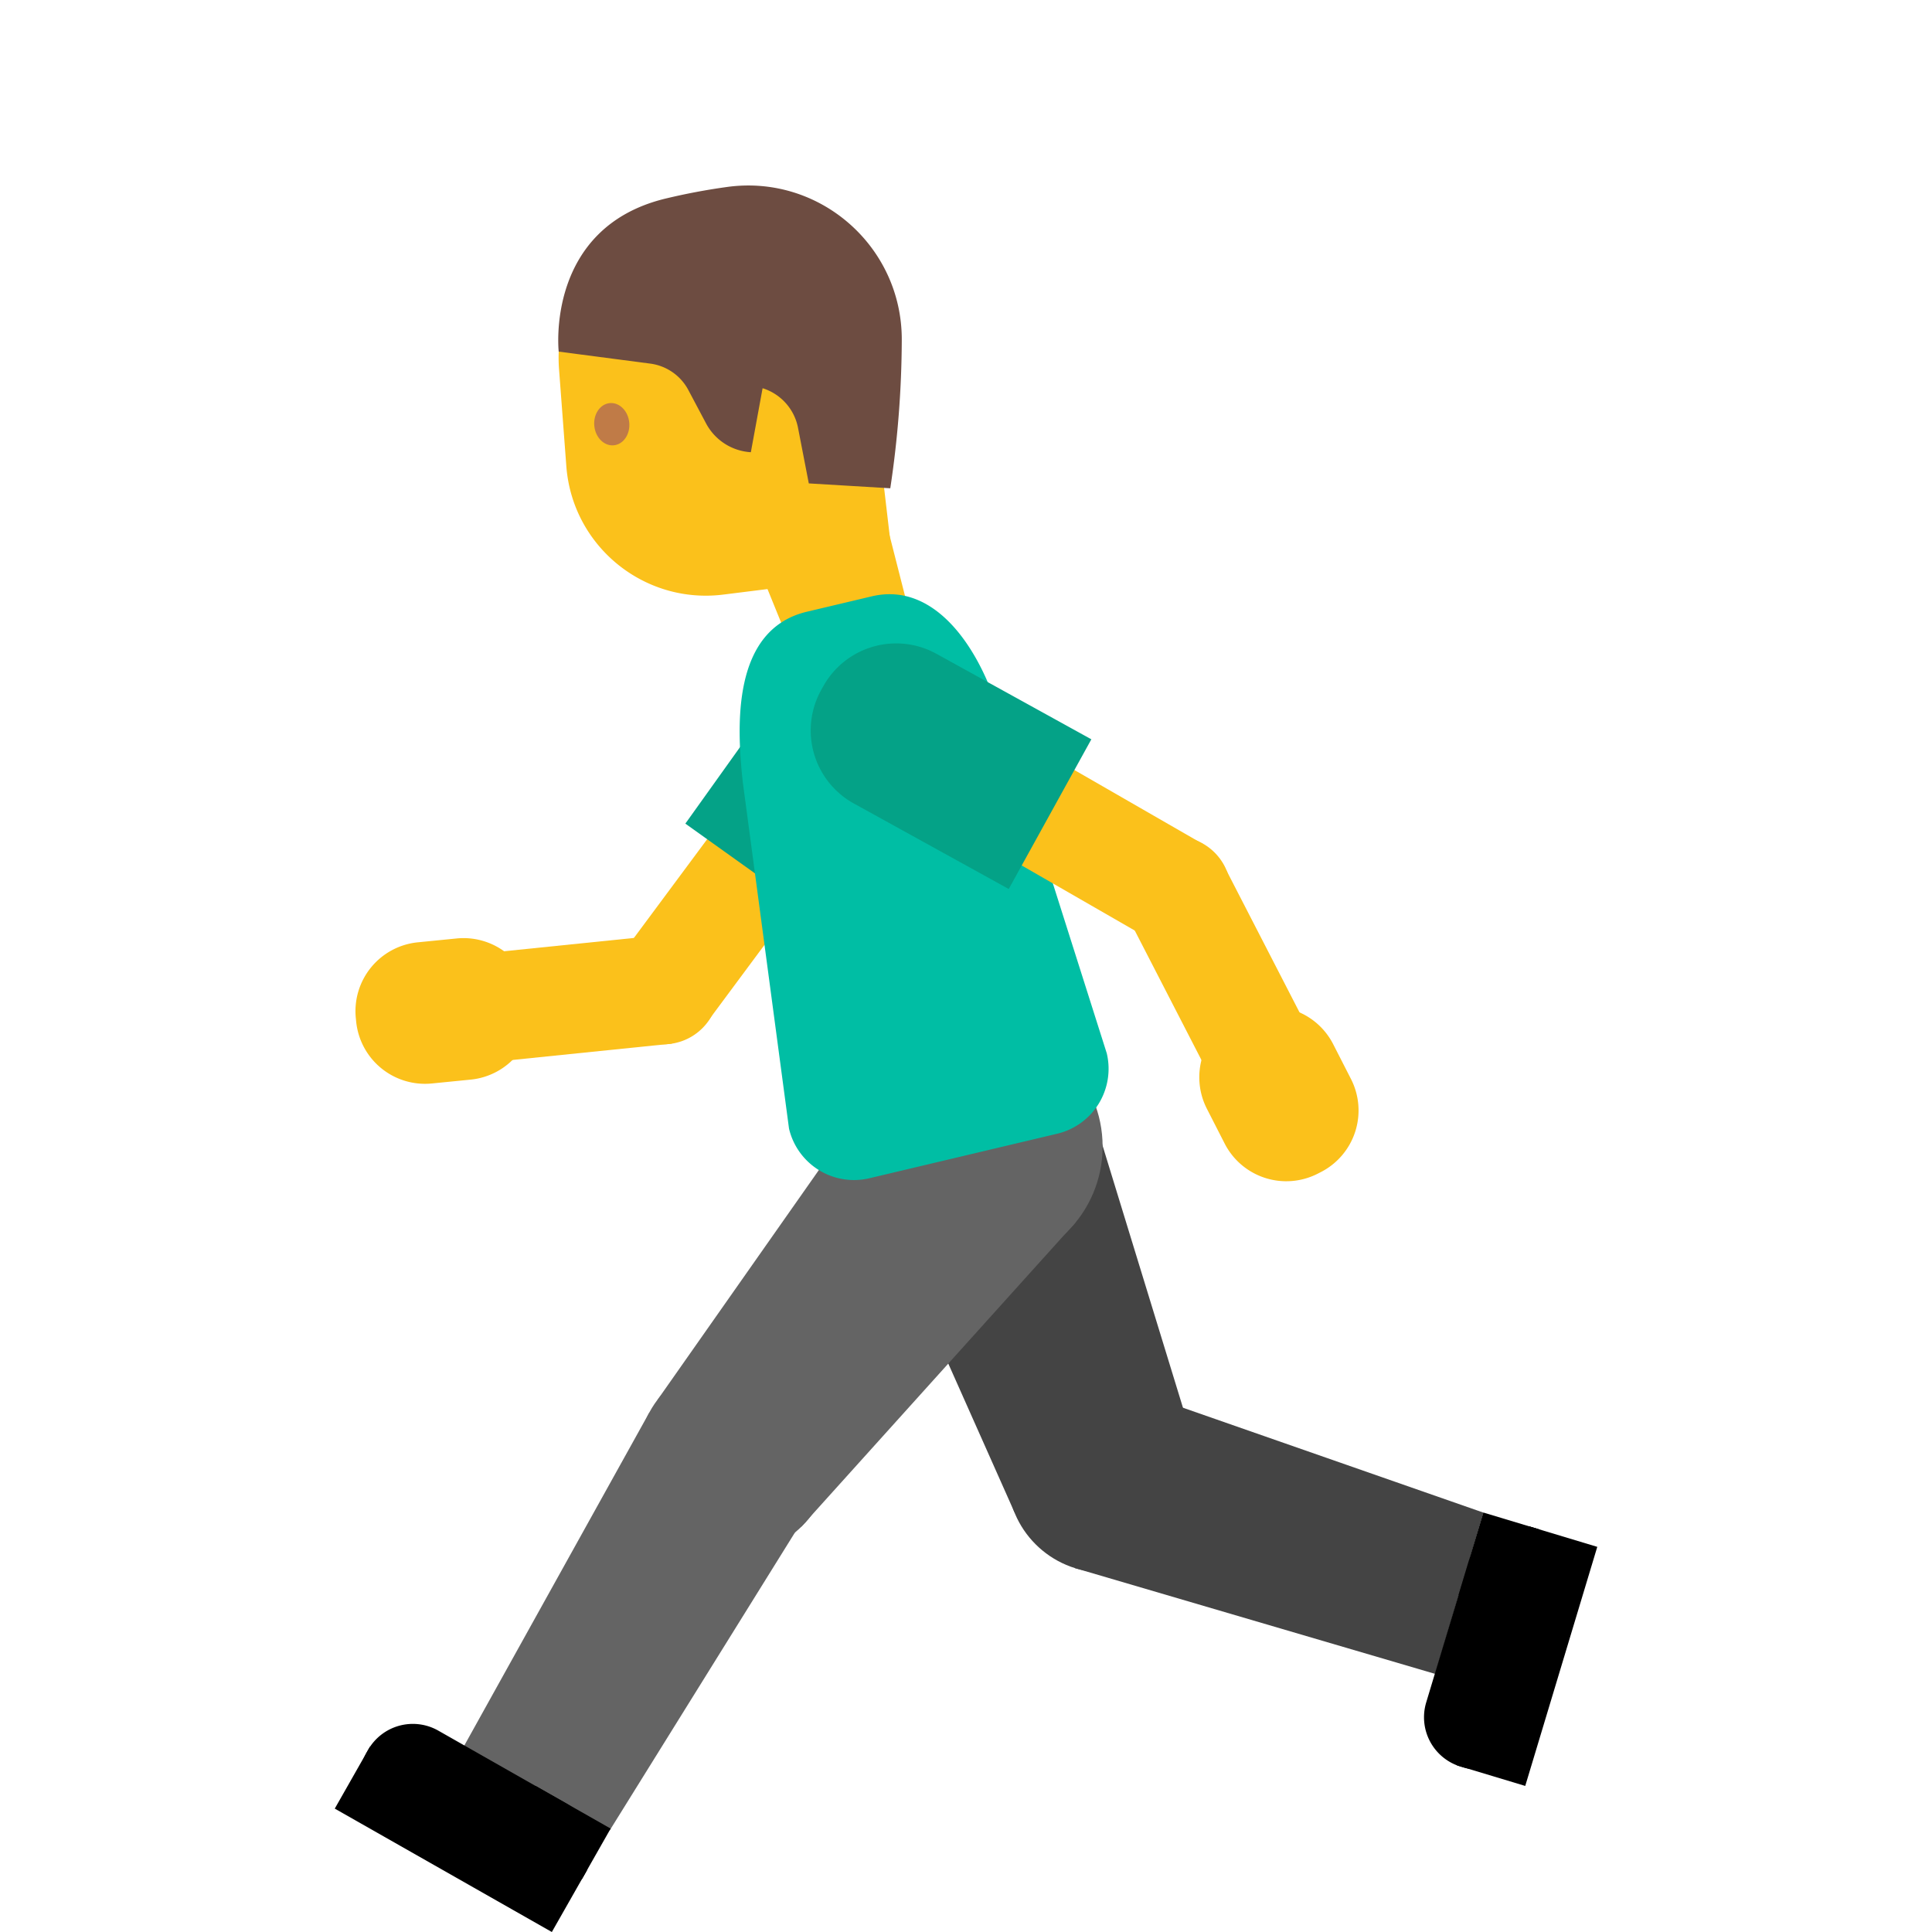 <svg xmlns="http://www.w3.org/2000/svg" viewBox="0 0 128 128"><g id="Layer_2"><g><g><circle cx="73.119" cy="97.805" r="6.375" fill="#444"/><path fill="#444" d="M79.318 96.343l-12.109 3.844-10.848-24.372 15.003-5.41z"/><path fill="#444" d="M98.281 100.215l-3.189 10.688-23.873-7.013 3.744-11.815z"/><g><path d="M103.995 105.506l-2.803 9.302a3.414 3.414 0 0 1-4.254 2.284l-.164-.049a3.414 3.414 0 0 1-2.284-4.254l2.803-9.302a3.414 3.414 0 0 1 4.254-2.284l.164.049a3.415 3.415 0 0 1 2.284 4.254z"/><path transform="rotate(-73.232 101.169 109.726)" d="M92.904 107.366h16.543v4.727H92.904z"/><path transform="rotate(-73.232 99.288 103.506)" d="M96.436 101.587h5.717v3.844h-5.717z"/></g></g><g><g><circle cx="48.643" cy="96.587" r="6.375" fill="#646464"/><path fill="#646464" d="M53.084 101.153l-9.521-8.411 15.33-21.833 12.353 10.09z"/><path fill="#646464" d="M40.394 121.27l-9.709-5.488 12.336-22.203 10.686 6.28z"/><g><path d="M34.025 125.545l-8.446-4.802a3.414 3.414 0 0 1-1.28-4.655l.085-.149a3.414 3.414 0 0 1 4.655-1.28l8.446 4.802a3.414 3.414 0 0 1 1.28 4.655l-.085.149a3.414 3.414 0 0 1-4.655 1.28z"/><path transform="rotate(29.618 30.535 121.867)" d="M22.262 119.494h16.543v4.727H22.262z"/><path transform="rotate(29.618 37.018 121.416)" d="M34.158 119.484h5.717v3.844h-5.717z"/></g></g><circle cx="65.08" cy="75.959" r="7.971" fill="#646464"/></g><g><path id="XMLID_534_" transform="scale(-1) rotate(36.575 180.574 -146.235)" fill="#fbc11b" d="M44.719 52.371h7.222v14.614h-7.222z"/><circle id="XMLID_533_" cx="43.952" cy="65.528" r="3.66" fill="#fbc11b"/><path id="XMLID_532_" d="M45.406 54.567l9.217 6.586 6.816-9.538a5.525 5.525 0 0 0-1.283-7.708l-.225-.161a5.525 5.525 0 0 0-7.708 1.283l-6.817 9.538z" fill="#04a287"/><path id="XMLID_531_" transform="rotate(-95.849 37.989 66.182)" fill="#fbc11b" d="M34.378 59.996H41.6v12.372h-7.222z"/><path id="XMLID_530_" d="M23.573 67.445l.023.229a4.584 4.584 0 0 0 5.014 4.109l2.576-.256a4.584 4.584 0 0 0 4.109-5.014l-.023-.229a4.584 4.584 0 0 0-5.014-4.109l-2.576.256a4.584 4.584 0 0 0-4.109 5.014z" fill="#fbc11b"/></g><g><path id="XMLID_529_" fill="#fbc11b" d="M57.777 30.922l2.588 10.154-7.502 2.905-7.841-19.284z"/><path id="XMLID_528_" d="M57.204 20.619l2.032 17.362-11.316 1.412c-5.261.657-10.001-3.222-10.399-8.508l-.482-6.405c-.446-5.923 4.315-10.937 10.253-10.798l2.357.055a7.79 7.79 0 0 1 7.555 6.882z" fill="#fbc11b"/><path id="XMLID_527_" d="M58.985 32.35l-5.4-.323-.714-3.683a3.433 3.433 0 0 0-2.346-2.623h-.001l-.778 4.24a3.608 3.608 0 0 1-2.968-1.91l-1.173-2.21a3.35 3.35 0 0 0-2.524-1.751l-6.065-.794s-.91-8.203 7.07-10.138a42.024 42.024 0 0 1 4.071-.769c6.142-.857 11.612 3.939 11.588 10.14v.002a67.08 67.08 0 0 1-.761 9.817l.001.002z" fill="#6d4c41"/><path id="XMLID_526_" d="M41.689 27.993c.075.771-.381 1.447-1.022 1.509-.638.062-1.218-.513-1.293-1.284-.075-.773.383-1.449 1.021-1.511.641-.062 1.219.513 1.294 1.286" fill="#c07b47"/></g><path d="M70.043 75.112L57.6 78.062a4.423 4.423 0 0 1-5.325-3.285l-3.064-22.966c-.407-3.746-.719-10.105 4.249-11.283l4.298-1.019c4.279-1.014 7.264 3.621 8.512 8.035l7.057 22.243a4.424 4.424 0 0 1-3.284 5.325z" fill="#00bea4"/><g><path id="XMLID_525_" transform="scale(-1) rotate(-60.074 -95.813 123.77)" fill="#fbc11b" d="M67.957 48.095h7.222v14.614h-7.222z"/><circle id="XMLID_524_" cx="77.886" cy="59.073" r="3.66" fill="#fbc11b"/><path id="XMLID_523_" d="M66.831 58.898l5.474-9.917-10.263-5.665a5.525 5.525 0 0 0-7.507 2.167l-.135.242a5.525 5.525 0 0 0 2.167 7.507l10.264 5.666z" fill="#04a287"/><path id="XMLID_522_" transform="rotate(152.75 80.865 64.796)" fill="#fbc11b" d="M77.256 58.612h7.222v12.372h-7.222z"/><path id="XMLID_521_" d="M87.305 77.758l.205-.105a4.584 4.584 0 0 0 1.995-6.168l-1.178-2.305a4.584 4.584 0 0 0-6.168-1.995l-.205.105a4.584 4.584 0 0 0-1.995 6.168l1.178 2.305a4.584 4.584 0 0 0 6.168 1.995z" fill="#fbc11b"/></g></g></g></svg>